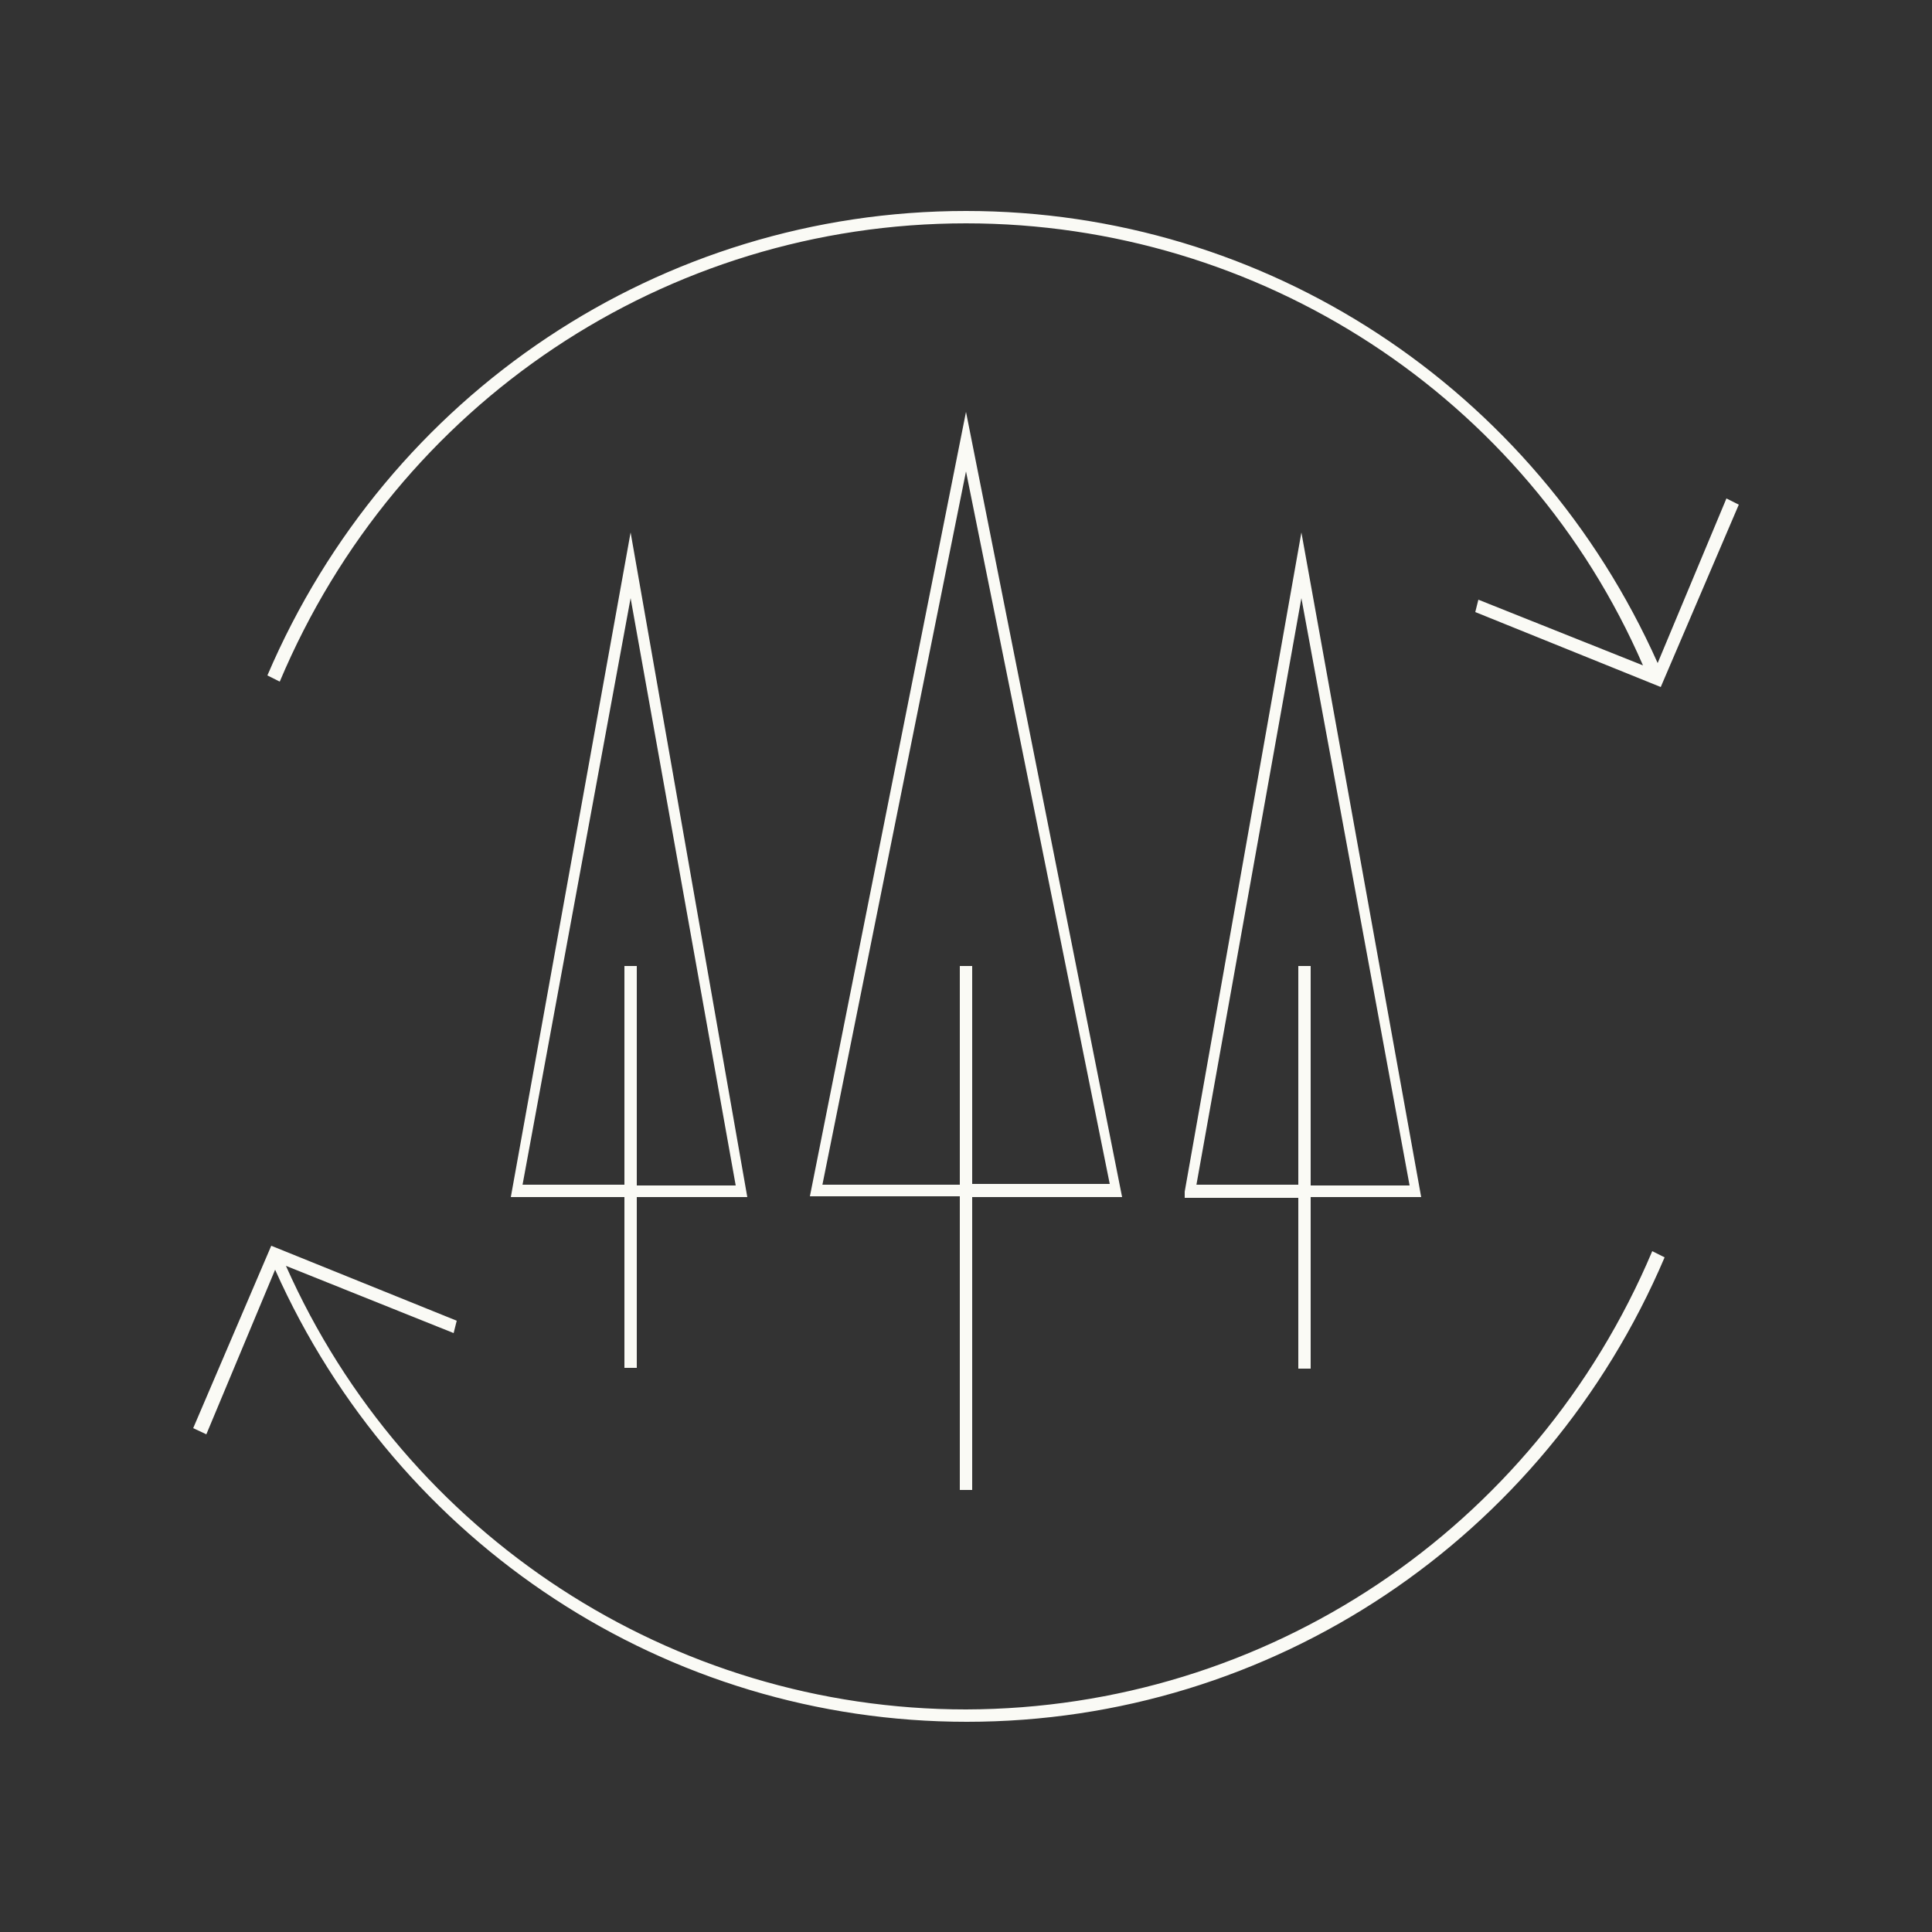<?xml version="1.0" encoding="UTF-8"?>
<!-- Generator: Adobe Illustrator 26.0.3, SVG Export Plug-In . SVG Version: 6.00 Build 0)  -->
<svg xmlns="http://www.w3.org/2000/svg" xmlns:xlink="http://www.w3.org/1999/xlink" version="1.1" id="nachhaltigkeit" x="0px" y="0px" viewBox="0 0 250 250" style="enable-background:new 0 0 250 250;" xml:space="preserve">
<rect x="0" y="0" width="250" height="250" fill="#333333" stroke="none"/>
<style type="text/css">
	.st0{fill:#FAFAF5;}
</style>
<path id="icon" class="st0" d="M125.8,192.9v-38h19.4L125,53.3l-20.2,101.5h19.4v38H125.8z M106.4,153.4L125,61l18.6,92.2h-17.8V125  h-1.6v28.3H106.4z M82.4,177v-22.1h14.3l-15.1-86l-15.5,86h14.7V177H82.4z M67.6,153.4l14-76l13.6,76H82.4V125h-1.6v28.3H67.6z   M169.6,177v-22.1h14.3l-15.5-86l-15.1,85.3v0.8H168v22.1h1.6V177z M154.8,153.4l13.6-76l14,76h-12.8V125H168v28.3H154.8z   M36.2,88.2l-1.6-0.8C50.2,50.9,85.5,27.3,125,27.3c38.8,0,73.6,22.9,89.5,58.5l8.9-21.3l1.6,0.8l-10.1,23.6l-24-9.7l0.4-1.6  l21.3,8.5C197.5,51.3,163,28.9,125,28.9C86.2,28.9,51.4,52.1,36.2,88.2z M213.8,161.9l1.6,0.8c-15.5,36.4-50.8,60.1-90.3,60.1  c-38.8,0-73.6-22.9-89.5-58.5l-8.9,21.3l-1.7-0.8l10.1-23.6l24,9.7l-0.4,1.6L37,163.8c15.5,34.9,50,57.4,88,57.4  C163.8,221.1,198.6,197.9,213.8,161.9z"></path>
</svg>
